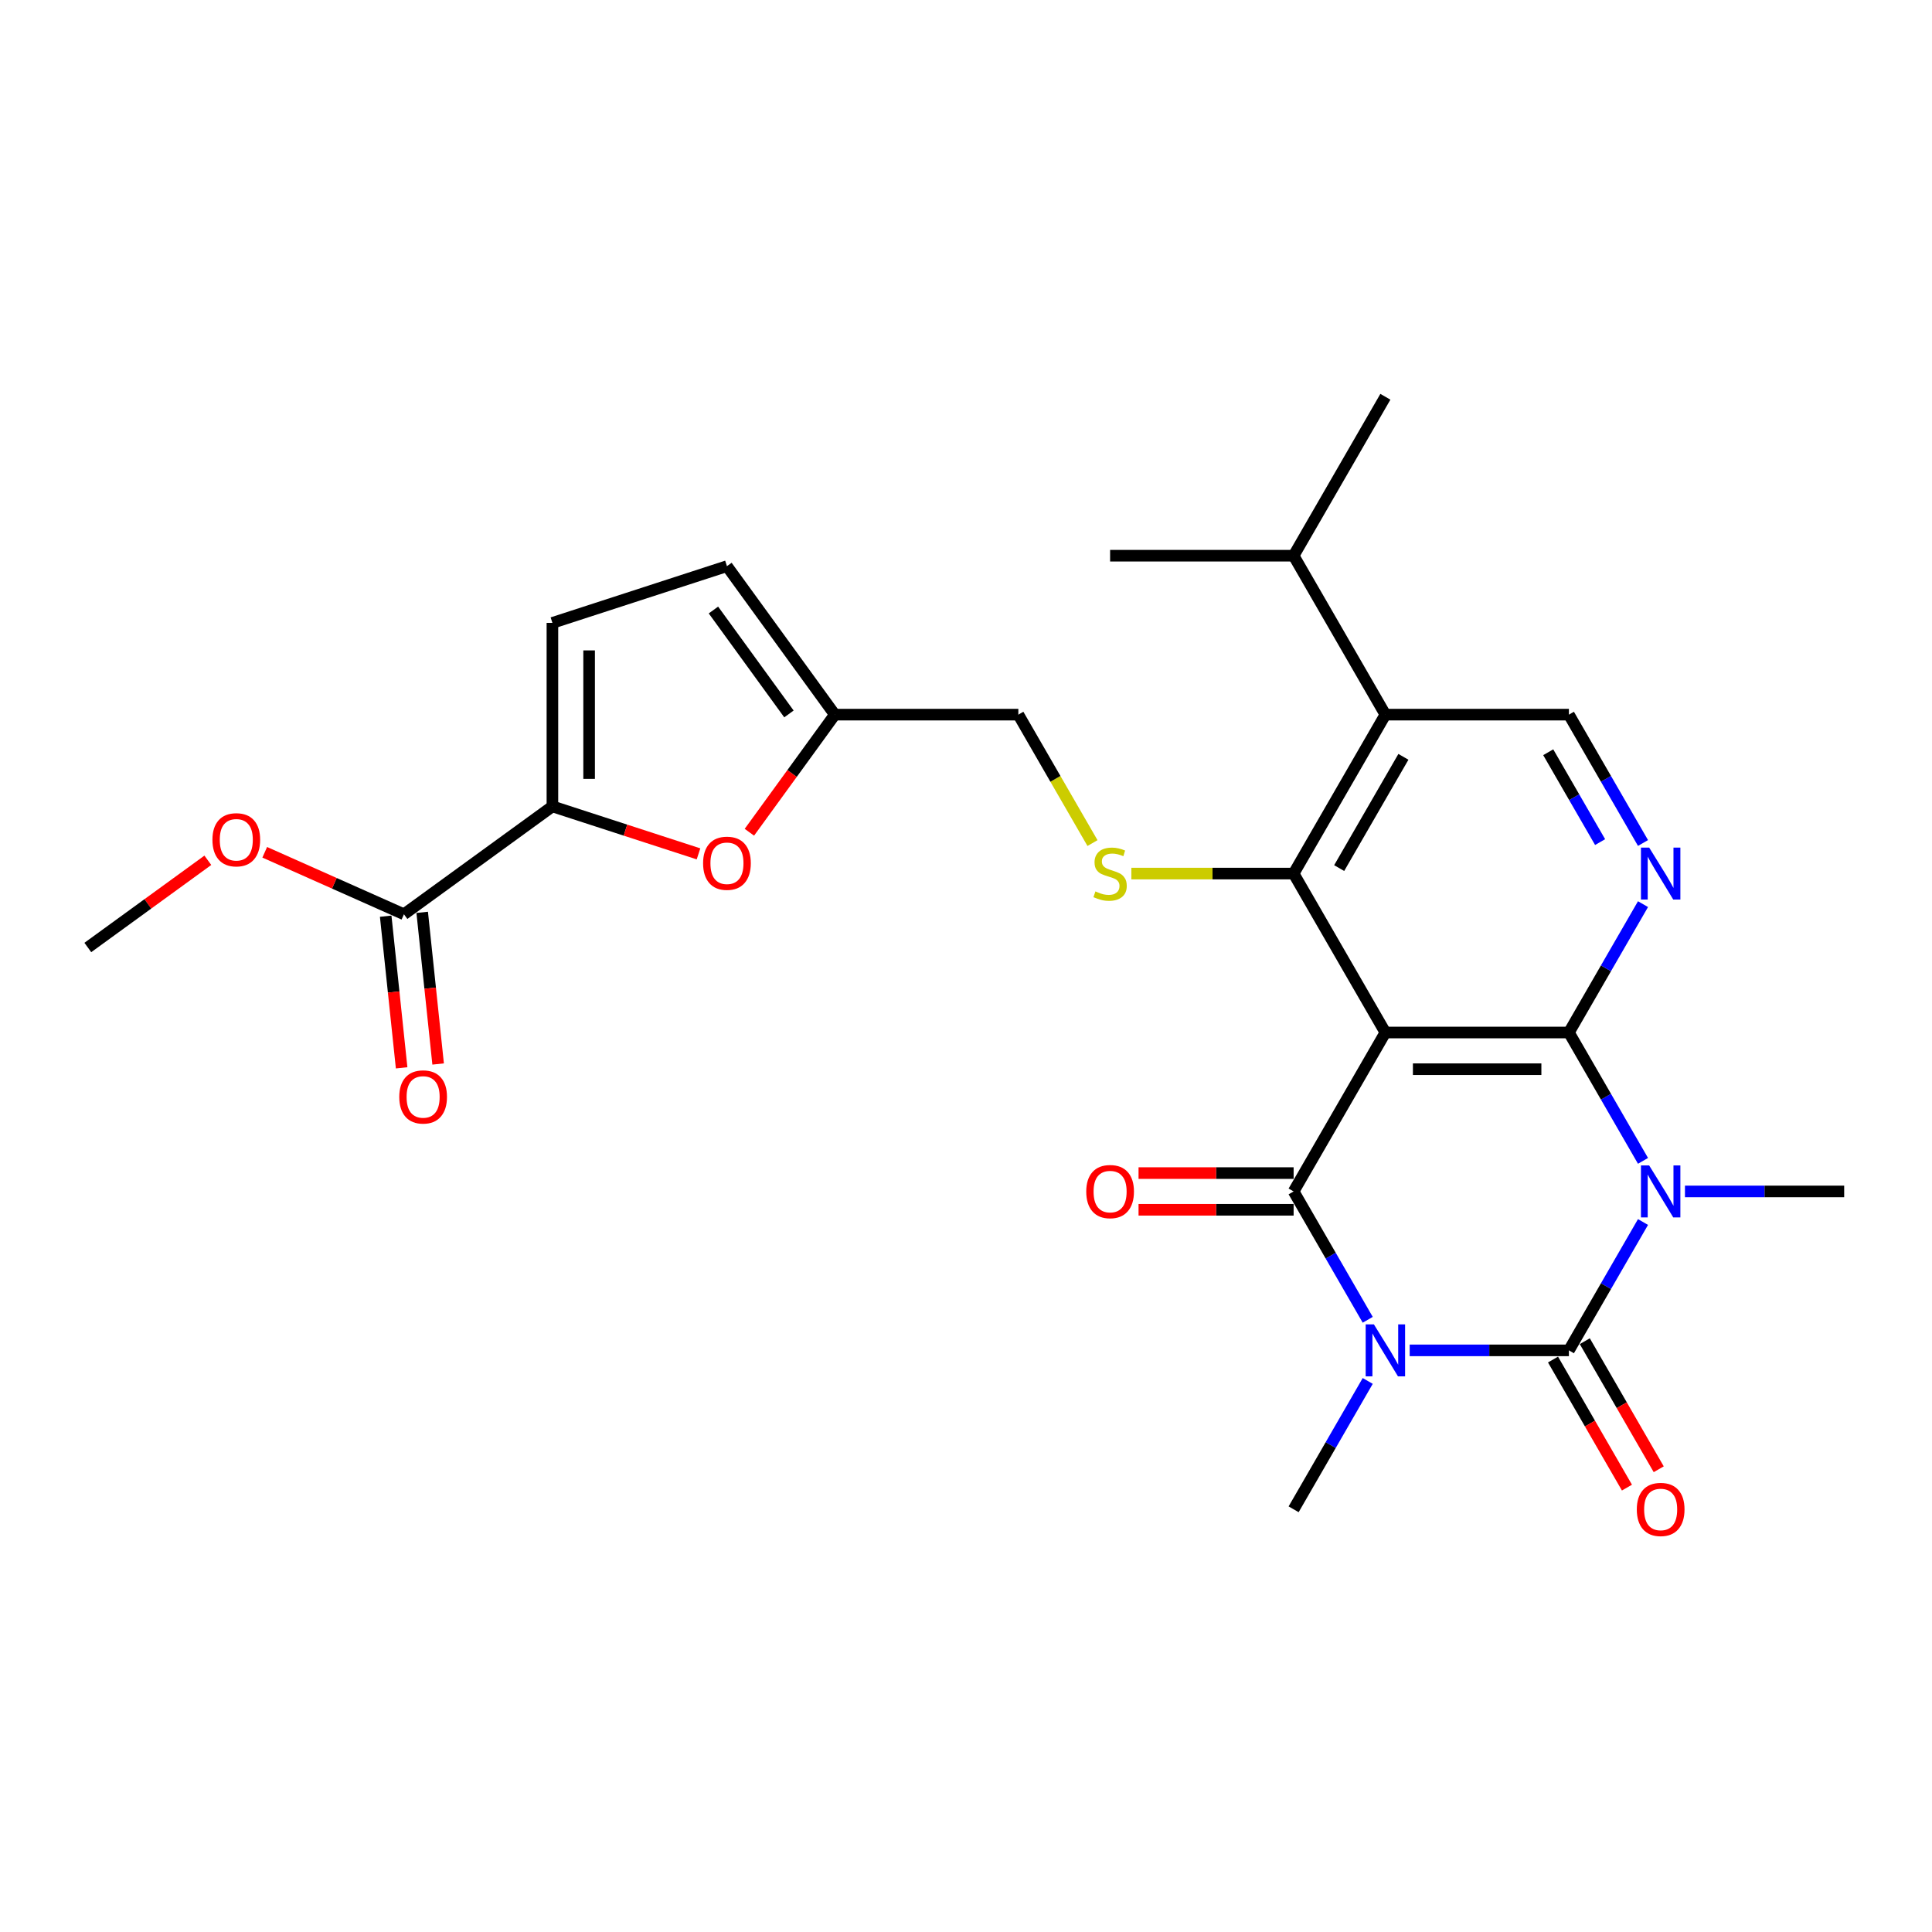 <?xml version='1.0' encoding='iso-8859-1'?>
<svg version='1.1' baseProfile='full'
              xmlns='http://www.w3.org/2000/svg'
                      xmlns:rdkit='http://www.rdkit.org/xml'
                      xmlns:xlink='http://www.w3.org/1999/xlink'
                  xml:space='preserve'
width='1000px' height='1000px' viewBox='0 0 1000 1000'>
<!-- END OF HEADER -->
<rect style='opacity:1.0;fill:#FFFFFF;stroke:none' width='1000' height='1000' x='0' y='0'> </rect>
<path class='bond-2' d='M 729.648,698.95 L 770.854,698.95' style='fill:none;fill-rule:evenodd;stroke:#0000FF;stroke-width:6px;stroke-linecap:butt;stroke-linejoin:miter;stroke-opacity:1' />
<path class='bond-2' d='M 770.854,698.95 L 812.061,698.95' style='fill:none;fill-rule:evenodd;stroke:#000000;stroke-width:6px;stroke-linecap:butt;stroke-linejoin:miter;stroke-opacity:1' />
<path class='bond-4' d='M 707.935,683.124 L 688.756,649.905' style='fill:none;fill-rule:evenodd;stroke:#0000FF;stroke-width:6px;stroke-linecap:butt;stroke-linejoin:miter;stroke-opacity:1' />
<path class='bond-4' d='M 688.756,649.905 L 669.577,616.686' style='fill:none;fill-rule:evenodd;stroke:#000000;stroke-width:6px;stroke-linecap:butt;stroke-linejoin:miter;stroke-opacity:1' />
<path class='bond-20' d='M 707.935,714.775 L 688.756,747.994' style='fill:none;fill-rule:evenodd;stroke:#0000FF;stroke-width:6px;stroke-linecap:butt;stroke-linejoin:miter;stroke-opacity:1' />
<path class='bond-20' d='M 688.756,747.994 L 669.577,781.213' style='fill:none;fill-rule:evenodd;stroke:#000000;stroke-width:6px;stroke-linecap:butt;stroke-linejoin:miter;stroke-opacity:1' />
<path class='bond-0' d='M 850.419,632.511 L 831.24,665.73' style='fill:none;fill-rule:evenodd;stroke:#0000FF;stroke-width:6px;stroke-linecap:butt;stroke-linejoin:miter;stroke-opacity:1' />
<path class='bond-0' d='M 831.24,665.73 L 812.061,698.95' style='fill:none;fill-rule:evenodd;stroke:#000000;stroke-width:6px;stroke-linecap:butt;stroke-linejoin:miter;stroke-opacity:1' />
<path class='bond-21' d='M 872.132,616.686 L 913.339,616.686' style='fill:none;fill-rule:evenodd;stroke:#0000FF;stroke-width:6px;stroke-linecap:butt;stroke-linejoin:miter;stroke-opacity:1' />
<path class='bond-21' d='M 913.339,616.686 L 954.545,616.686' style='fill:none;fill-rule:evenodd;stroke:#000000;stroke-width:6px;stroke-linecap:butt;stroke-linejoin:miter;stroke-opacity:1' />
<path class='bond-27' d='M 850.419,600.861 L 831.24,567.642' style='fill:none;fill-rule:evenodd;stroke:#0000FF;stroke-width:6px;stroke-linecap:butt;stroke-linejoin:miter;stroke-opacity:1' />
<path class='bond-27' d='M 831.24,567.642 L 812.061,534.423' style='fill:none;fill-rule:evenodd;stroke:#000000;stroke-width:6px;stroke-linecap:butt;stroke-linejoin:miter;stroke-opacity:1' />
<path class='bond-1' d='M 717.071,534.423 L 669.577,616.686' style='fill:none;fill-rule:evenodd;stroke:#000000;stroke-width:6px;stroke-linecap:butt;stroke-linejoin:miter;stroke-opacity:1' />
<path class='bond-3' d='M 717.071,534.423 L 812.061,534.423' style='fill:none;fill-rule:evenodd;stroke:#000000;stroke-width:6px;stroke-linecap:butt;stroke-linejoin:miter;stroke-opacity:1' />
<path class='bond-3' d='M 731.32,553.421 L 797.813,553.421' style='fill:none;fill-rule:evenodd;stroke:#000000;stroke-width:6px;stroke-linecap:butt;stroke-linejoin:miter;stroke-opacity:1' />
<path class='bond-5' d='M 717.071,534.423 L 669.577,452.159' style='fill:none;fill-rule:evenodd;stroke:#000000;stroke-width:6px;stroke-linecap:butt;stroke-linejoin:miter;stroke-opacity:1' />
<path class='bond-15' d='M 803.835,703.699 L 822.97,736.842' style='fill:none;fill-rule:evenodd;stroke:#000000;stroke-width:6px;stroke-linecap:butt;stroke-linejoin:miter;stroke-opacity:1' />
<path class='bond-15' d='M 822.97,736.842 L 842.105,769.985' style='fill:none;fill-rule:evenodd;stroke:#FF0000;stroke-width:6px;stroke-linecap:butt;stroke-linejoin:miter;stroke-opacity:1' />
<path class='bond-15' d='M 820.287,694.2 L 839.423,727.343' style='fill:none;fill-rule:evenodd;stroke:#000000;stroke-width:6px;stroke-linecap:butt;stroke-linejoin:miter;stroke-opacity:1' />
<path class='bond-15' d='M 839.423,727.343 L 858.558,760.486' style='fill:none;fill-rule:evenodd;stroke:#FF0000;stroke-width:6px;stroke-linecap:butt;stroke-linejoin:miter;stroke-opacity:1' />
<path class='bond-6' d='M 812.061,534.423 L 831.24,501.204' style='fill:none;fill-rule:evenodd;stroke:#000000;stroke-width:6px;stroke-linecap:butt;stroke-linejoin:miter;stroke-opacity:1' />
<path class='bond-6' d='M 831.24,501.204 L 850.419,467.984' style='fill:none;fill-rule:evenodd;stroke:#0000FF;stroke-width:6px;stroke-linecap:butt;stroke-linejoin:miter;stroke-opacity:1' />
<path class='bond-16' d='M 669.577,607.187 L 629.443,607.187' style='fill:none;fill-rule:evenodd;stroke:#000000;stroke-width:6px;stroke-linecap:butt;stroke-linejoin:miter;stroke-opacity:1' />
<path class='bond-16' d='M 629.443,607.187 L 589.31,607.187' style='fill:none;fill-rule:evenodd;stroke:#FF0000;stroke-width:6px;stroke-linecap:butt;stroke-linejoin:miter;stroke-opacity:1' />
<path class='bond-16' d='M 669.577,626.185 L 629.443,626.185' style='fill:none;fill-rule:evenodd;stroke:#000000;stroke-width:6px;stroke-linecap:butt;stroke-linejoin:miter;stroke-opacity:1' />
<path class='bond-16' d='M 629.443,626.185 L 589.31,626.185' style='fill:none;fill-rule:evenodd;stroke:#FF0000;stroke-width:6px;stroke-linecap:butt;stroke-linejoin:miter;stroke-opacity:1' />
<path class='bond-7' d='M 669.577,452.159 L 717.071,369.896' style='fill:none;fill-rule:evenodd;stroke:#000000;stroke-width:6px;stroke-linecap:butt;stroke-linejoin:miter;stroke-opacity:1' />
<path class='bond-7' d='M 693.153,449.319 L 726.4,391.734' style='fill:none;fill-rule:evenodd;stroke:#000000;stroke-width:6px;stroke-linecap:butt;stroke-linejoin:miter;stroke-opacity:1' />
<path class='bond-10' d='M 669.577,452.159 L 627.582,452.159' style='fill:none;fill-rule:evenodd;stroke:#000000;stroke-width:6px;stroke-linecap:butt;stroke-linejoin:miter;stroke-opacity:1' />
<path class='bond-10' d='M 627.582,452.159 L 585.587,452.159' style='fill:none;fill-rule:evenodd;stroke:#CCCC00;stroke-width:6px;stroke-linecap:butt;stroke-linejoin:miter;stroke-opacity:1' />
<path class='bond-28' d='M 850.419,436.334 L 831.24,403.115' style='fill:none;fill-rule:evenodd;stroke:#0000FF;stroke-width:6px;stroke-linecap:butt;stroke-linejoin:miter;stroke-opacity:1' />
<path class='bond-28' d='M 831.24,403.115 L 812.061,369.896' style='fill:none;fill-rule:evenodd;stroke:#000000;stroke-width:6px;stroke-linecap:butt;stroke-linejoin:miter;stroke-opacity:1' />
<path class='bond-28' d='M 828.213,435.867 L 814.787,412.614' style='fill:none;fill-rule:evenodd;stroke:#0000FF;stroke-width:6px;stroke-linecap:butt;stroke-linejoin:miter;stroke-opacity:1' />
<path class='bond-28' d='M 814.787,412.614 L 801.362,389.36' style='fill:none;fill-rule:evenodd;stroke:#000000;stroke-width:6px;stroke-linecap:butt;stroke-linejoin:miter;stroke-opacity:1' />
<path class='bond-11' d='M 717.071,369.896 L 812.061,369.896' style='fill:none;fill-rule:evenodd;stroke:#000000;stroke-width:6px;stroke-linecap:butt;stroke-linejoin:miter;stroke-opacity:1' />
<path class='bond-22' d='M 717.071,369.896 L 669.577,287.632' style='fill:none;fill-rule:evenodd;stroke:#000000;stroke-width:6px;stroke-linecap:butt;stroke-linejoin:miter;stroke-opacity:1' />
<path class='bond-8' d='M 285.928,417.391 L 323.737,429.675' style='fill:none;fill-rule:evenodd;stroke:#000000;stroke-width:6px;stroke-linecap:butt;stroke-linejoin:miter;stroke-opacity:1' />
<path class='bond-8' d='M 323.737,429.675 L 361.546,441.96' style='fill:none;fill-rule:evenodd;stroke:#FF0000;stroke-width:6px;stroke-linecap:butt;stroke-linejoin:miter;stroke-opacity:1' />
<path class='bond-12' d='M 285.928,417.391 L 209.08,473.224' style='fill:none;fill-rule:evenodd;stroke:#000000;stroke-width:6px;stroke-linecap:butt;stroke-linejoin:miter;stroke-opacity:1' />
<path class='bond-29' d='M 285.928,417.391 L 285.928,322.401' style='fill:none;fill-rule:evenodd;stroke:#000000;stroke-width:6px;stroke-linecap:butt;stroke-linejoin:miter;stroke-opacity:1' />
<path class='bond-29' d='M 304.926,403.142 L 304.926,336.649' style='fill:none;fill-rule:evenodd;stroke:#000000;stroke-width:6px;stroke-linecap:butt;stroke-linejoin:miter;stroke-opacity:1' />
<path class='bond-9' d='M 387.877,430.767 L 409.99,400.331' style='fill:none;fill-rule:evenodd;stroke:#FF0000;stroke-width:6px;stroke-linecap:butt;stroke-linejoin:miter;stroke-opacity:1' />
<path class='bond-9' d='M 409.99,400.331 L 432.102,369.896' style='fill:none;fill-rule:evenodd;stroke:#000000;stroke-width:6px;stroke-linecap:butt;stroke-linejoin:miter;stroke-opacity:1' />
<path class='bond-19' d='M 565.472,436.372 L 546.282,403.134' style='fill:none;fill-rule:evenodd;stroke:#CCCC00;stroke-width:6px;stroke-linecap:butt;stroke-linejoin:miter;stroke-opacity:1' />
<path class='bond-19' d='M 546.282,403.134 L 527.092,369.896' style='fill:none;fill-rule:evenodd;stroke:#000000;stroke-width:6px;stroke-linecap:butt;stroke-linejoin:miter;stroke-opacity:1' />
<path class='bond-18' d='M 199.633,474.217 L 203.758,513.463' style='fill:none;fill-rule:evenodd;stroke:#000000;stroke-width:6px;stroke-linecap:butt;stroke-linejoin:miter;stroke-opacity:1' />
<path class='bond-18' d='M 203.758,513.463 L 207.883,552.709' style='fill:none;fill-rule:evenodd;stroke:#FF0000;stroke-width:6px;stroke-linecap:butt;stroke-linejoin:miter;stroke-opacity:1' />
<path class='bond-18' d='M 218.527,472.231 L 222.652,511.477' style='fill:none;fill-rule:evenodd;stroke:#000000;stroke-width:6px;stroke-linecap:butt;stroke-linejoin:miter;stroke-opacity:1' />
<path class='bond-18' d='M 222.652,511.477 L 226.777,550.723' style='fill:none;fill-rule:evenodd;stroke:#FF0000;stroke-width:6px;stroke-linecap:butt;stroke-linejoin:miter;stroke-opacity:1' />
<path class='bond-23' d='M 209.08,473.224 L 173.053,457.184' style='fill:none;fill-rule:evenodd;stroke:#000000;stroke-width:6px;stroke-linecap:butt;stroke-linejoin:miter;stroke-opacity:1' />
<path class='bond-23' d='M 173.053,457.184 L 137.026,441.144' style='fill:none;fill-rule:evenodd;stroke:#FF0000;stroke-width:6px;stroke-linecap:butt;stroke-linejoin:miter;stroke-opacity:1' />
<path class='bond-13' d='M 285.928,322.401 L 376.269,293.048' style='fill:none;fill-rule:evenodd;stroke:#000000;stroke-width:6px;stroke-linecap:butt;stroke-linejoin:miter;stroke-opacity:1' />
<path class='bond-14' d='M 432.102,369.896 L 527.092,369.896' style='fill:none;fill-rule:evenodd;stroke:#000000;stroke-width:6px;stroke-linecap:butt;stroke-linejoin:miter;stroke-opacity:1' />
<path class='bond-17' d='M 432.102,369.896 L 376.269,293.048' style='fill:none;fill-rule:evenodd;stroke:#000000;stroke-width:6px;stroke-linecap:butt;stroke-linejoin:miter;stroke-opacity:1' />
<path class='bond-17' d='M 408.358,369.535 L 369.274,315.741' style='fill:none;fill-rule:evenodd;stroke:#000000;stroke-width:6px;stroke-linecap:butt;stroke-linejoin:miter;stroke-opacity:1' />
<path class='bond-24' d='M 669.577,287.632 L 717.071,205.369' style='fill:none;fill-rule:evenodd;stroke:#000000;stroke-width:6px;stroke-linecap:butt;stroke-linejoin:miter;stroke-opacity:1' />
<path class='bond-25' d='M 669.577,287.632 L 574.587,287.632' style='fill:none;fill-rule:evenodd;stroke:#000000;stroke-width:6px;stroke-linecap:butt;stroke-linejoin:miter;stroke-opacity:1' />
<path class='bond-26' d='M 107.579,445.285 L 76.517,467.854' style='fill:none;fill-rule:evenodd;stroke:#FF0000;stroke-width:6px;stroke-linecap:butt;stroke-linejoin:miter;stroke-opacity:1' />
<path class='bond-26' d='M 76.517,467.854 L 45.455,490.422' style='fill:none;fill-rule:evenodd;stroke:#000000;stroke-width:6px;stroke-linecap:butt;stroke-linejoin:miter;stroke-opacity:1' />
<path  class='atom-0' d='M 711.125 685.499
L 719.94 699.747
Q 720.814 701.153, 722.22 703.699
Q 723.626 706.245, 723.702 706.397
L 723.702 685.499
L 727.273 685.499
L 727.273 712.4
L 723.588 712.4
L 714.127 696.822
Q 713.025 694.998, 711.847 692.908
Q 710.707 690.818, 710.365 690.172
L 710.365 712.4
L 706.869 712.4
L 706.869 685.499
L 711.125 685.499
' fill='#0000FF'/>
<path  class='atom-1' d='M 853.609 603.236
L 862.424 617.484
Q 863.298 618.89, 864.704 621.436
Q 866.11 623.981, 866.186 624.133
L 866.186 603.236
L 869.758 603.236
L 869.758 630.137
L 866.072 630.137
L 856.611 614.558
Q 855.509 612.735, 854.331 610.645
Q 853.192 608.555, 852.85 607.909
L 852.85 630.137
L 849.354 630.137
L 849.354 603.236
L 853.609 603.236
' fill='#0000FF'/>
<path  class='atom-7' d='M 853.609 438.709
L 862.424 452.957
Q 863.298 454.363, 864.704 456.909
Q 866.11 459.454, 866.186 459.606
L 866.186 438.709
L 869.758 438.709
L 869.758 465.61
L 866.072 465.61
L 856.611 450.031
Q 855.509 448.208, 854.331 446.118
Q 853.192 444.028, 852.85 443.382
L 852.85 465.61
L 849.354 465.61
L 849.354 438.709
L 853.609 438.709
' fill='#0000FF'/>
<path  class='atom-10' d='M 363.92 446.82
Q 363.92 440.361, 367.112 436.751
Q 370.304 433.141, 376.269 433.141
Q 382.234 433.141, 385.426 436.751
Q 388.618 440.361, 388.618 446.82
Q 388.618 453.355, 385.388 457.079
Q 382.158 460.764, 376.269 460.764
Q 370.342 460.764, 367.112 457.079
Q 363.92 453.393, 363.92 446.82
M 376.269 457.725
Q 380.372 457.725, 382.576 454.989
Q 384.818 452.215, 384.818 446.82
Q 384.818 441.539, 382.576 438.879
Q 380.372 436.181, 376.269 436.181
Q 372.165 436.181, 369.924 438.841
Q 367.72 441.501, 367.72 446.82
Q 367.72 452.253, 369.924 454.989
Q 372.165 457.725, 376.269 457.725
' fill='#FF0000'/>
<path  class='atom-11' d='M 566.988 461.392
Q 567.292 461.506, 568.546 462.038
Q 569.799 462.57, 571.167 462.912
Q 572.573 463.216, 573.941 463.216
Q 576.487 463.216, 577.969 462
Q 579.45 460.746, 579.45 458.58
Q 579.45 457.099, 578.69 456.187
Q 577.969 455.275, 576.829 454.781
Q 575.689 454.287, 573.789 453.717
Q 571.395 452.995, 569.951 452.311
Q 568.546 451.627, 567.52 450.183
Q 566.532 448.74, 566.532 446.308
Q 566.532 442.926, 568.812 440.836
Q 571.129 438.747, 575.689 438.747
Q 578.804 438.747, 582.338 440.228
L 581.464 443.154
Q 578.234 441.824, 575.803 441.824
Q 573.181 441.824, 571.737 442.926
Q 570.293 443.99, 570.331 445.852
Q 570.331 447.296, 571.053 448.17
Q 571.813 449.044, 572.877 449.537
Q 573.979 450.031, 575.803 450.601
Q 578.234 451.361, 579.678 452.121
Q 581.122 452.881, 582.148 454.439
Q 583.212 455.959, 583.212 458.58
Q 583.212 462.304, 580.704 464.318
Q 578.234 466.294, 574.093 466.294
Q 571.699 466.294, 569.875 465.762
Q 568.09 465.268, 565.962 464.394
L 566.988 461.392
' fill='#CCCC00'/>
<path  class='atom-16' d='M 847.207 781.289
Q 847.207 774.83, 850.399 771.22
Q 853.59 767.61, 859.556 767.61
Q 865.521 767.61, 868.713 771.22
Q 871.904 774.83, 871.904 781.289
Q 871.904 787.824, 868.675 791.548
Q 865.445 795.233, 859.556 795.233
Q 853.628 795.233, 850.399 791.548
Q 847.207 787.862, 847.207 781.289
M 859.556 792.194
Q 863.659 792.194, 865.863 789.458
Q 868.105 786.684, 868.105 781.289
Q 868.105 776.008, 865.863 773.348
Q 863.659 770.65, 859.556 770.65
Q 855.452 770.65, 853.211 773.31
Q 851.007 775.97, 851.007 781.289
Q 851.007 786.722, 853.211 789.458
Q 855.452 792.194, 859.556 792.194
' fill='#FF0000'/>
<path  class='atom-17' d='M 562.238 616.762
Q 562.238 610.303, 565.43 606.693
Q 568.622 603.084, 574.587 603.084
Q 580.552 603.084, 583.744 606.693
Q 586.936 610.303, 586.936 616.762
Q 586.936 623.297, 583.706 627.021
Q 580.476 630.707, 574.587 630.707
Q 568.66 630.707, 565.43 627.021
Q 562.238 623.335, 562.238 616.762
M 574.587 627.667
Q 578.69 627.667, 580.894 624.931
Q 583.136 622.157, 583.136 616.762
Q 583.136 611.481, 580.894 608.821
Q 578.69 606.123, 574.587 606.123
Q 570.483 606.123, 568.242 608.783
Q 566.038 611.443, 566.038 616.762
Q 566.038 622.195, 568.242 624.931
Q 570.483 627.667, 574.587 627.667
' fill='#FF0000'/>
<path  class='atom-19' d='M 206.661 567.769
Q 206.661 561.31, 209.852 557.7
Q 213.044 554.091, 219.009 554.091
Q 224.975 554.091, 228.166 557.7
Q 231.358 561.31, 231.358 567.769
Q 231.358 574.305, 228.128 578.028
Q 224.899 581.714, 219.009 581.714
Q 213.082 581.714, 209.852 578.028
Q 206.661 574.343, 206.661 567.769
M 219.009 578.674
Q 223.113 578.674, 225.317 575.938
Q 227.558 573.165, 227.558 567.769
Q 227.558 562.488, 225.317 559.828
Q 223.113 557.131, 219.009 557.131
Q 214.906 557.131, 212.664 559.79
Q 210.46 562.45, 210.46 567.769
Q 210.46 573.203, 212.664 575.938
Q 214.906 578.674, 219.009 578.674
' fill='#FF0000'/>
<path  class='atom-24' d='M 109.954 434.664
Q 109.954 428.205, 113.146 424.595
Q 116.337 420.986, 122.303 420.986
Q 128.268 420.986, 131.46 424.595
Q 134.651 428.205, 134.651 434.664
Q 134.651 441.2, 131.422 444.923
Q 128.192 448.609, 122.303 448.609
Q 116.375 448.609, 113.146 444.923
Q 109.954 441.238, 109.954 434.664
M 122.303 445.569
Q 126.406 445.569, 128.61 442.833
Q 130.852 440.06, 130.852 434.664
Q 130.852 429.383, 128.61 426.723
Q 126.406 424.025, 122.303 424.025
Q 118.199 424.025, 115.957 426.685
Q 113.754 429.345, 113.754 434.664
Q 113.754 440.098, 115.957 442.833
Q 118.199 445.569, 122.303 445.569
' fill='#FF0000'/>
</svg>
